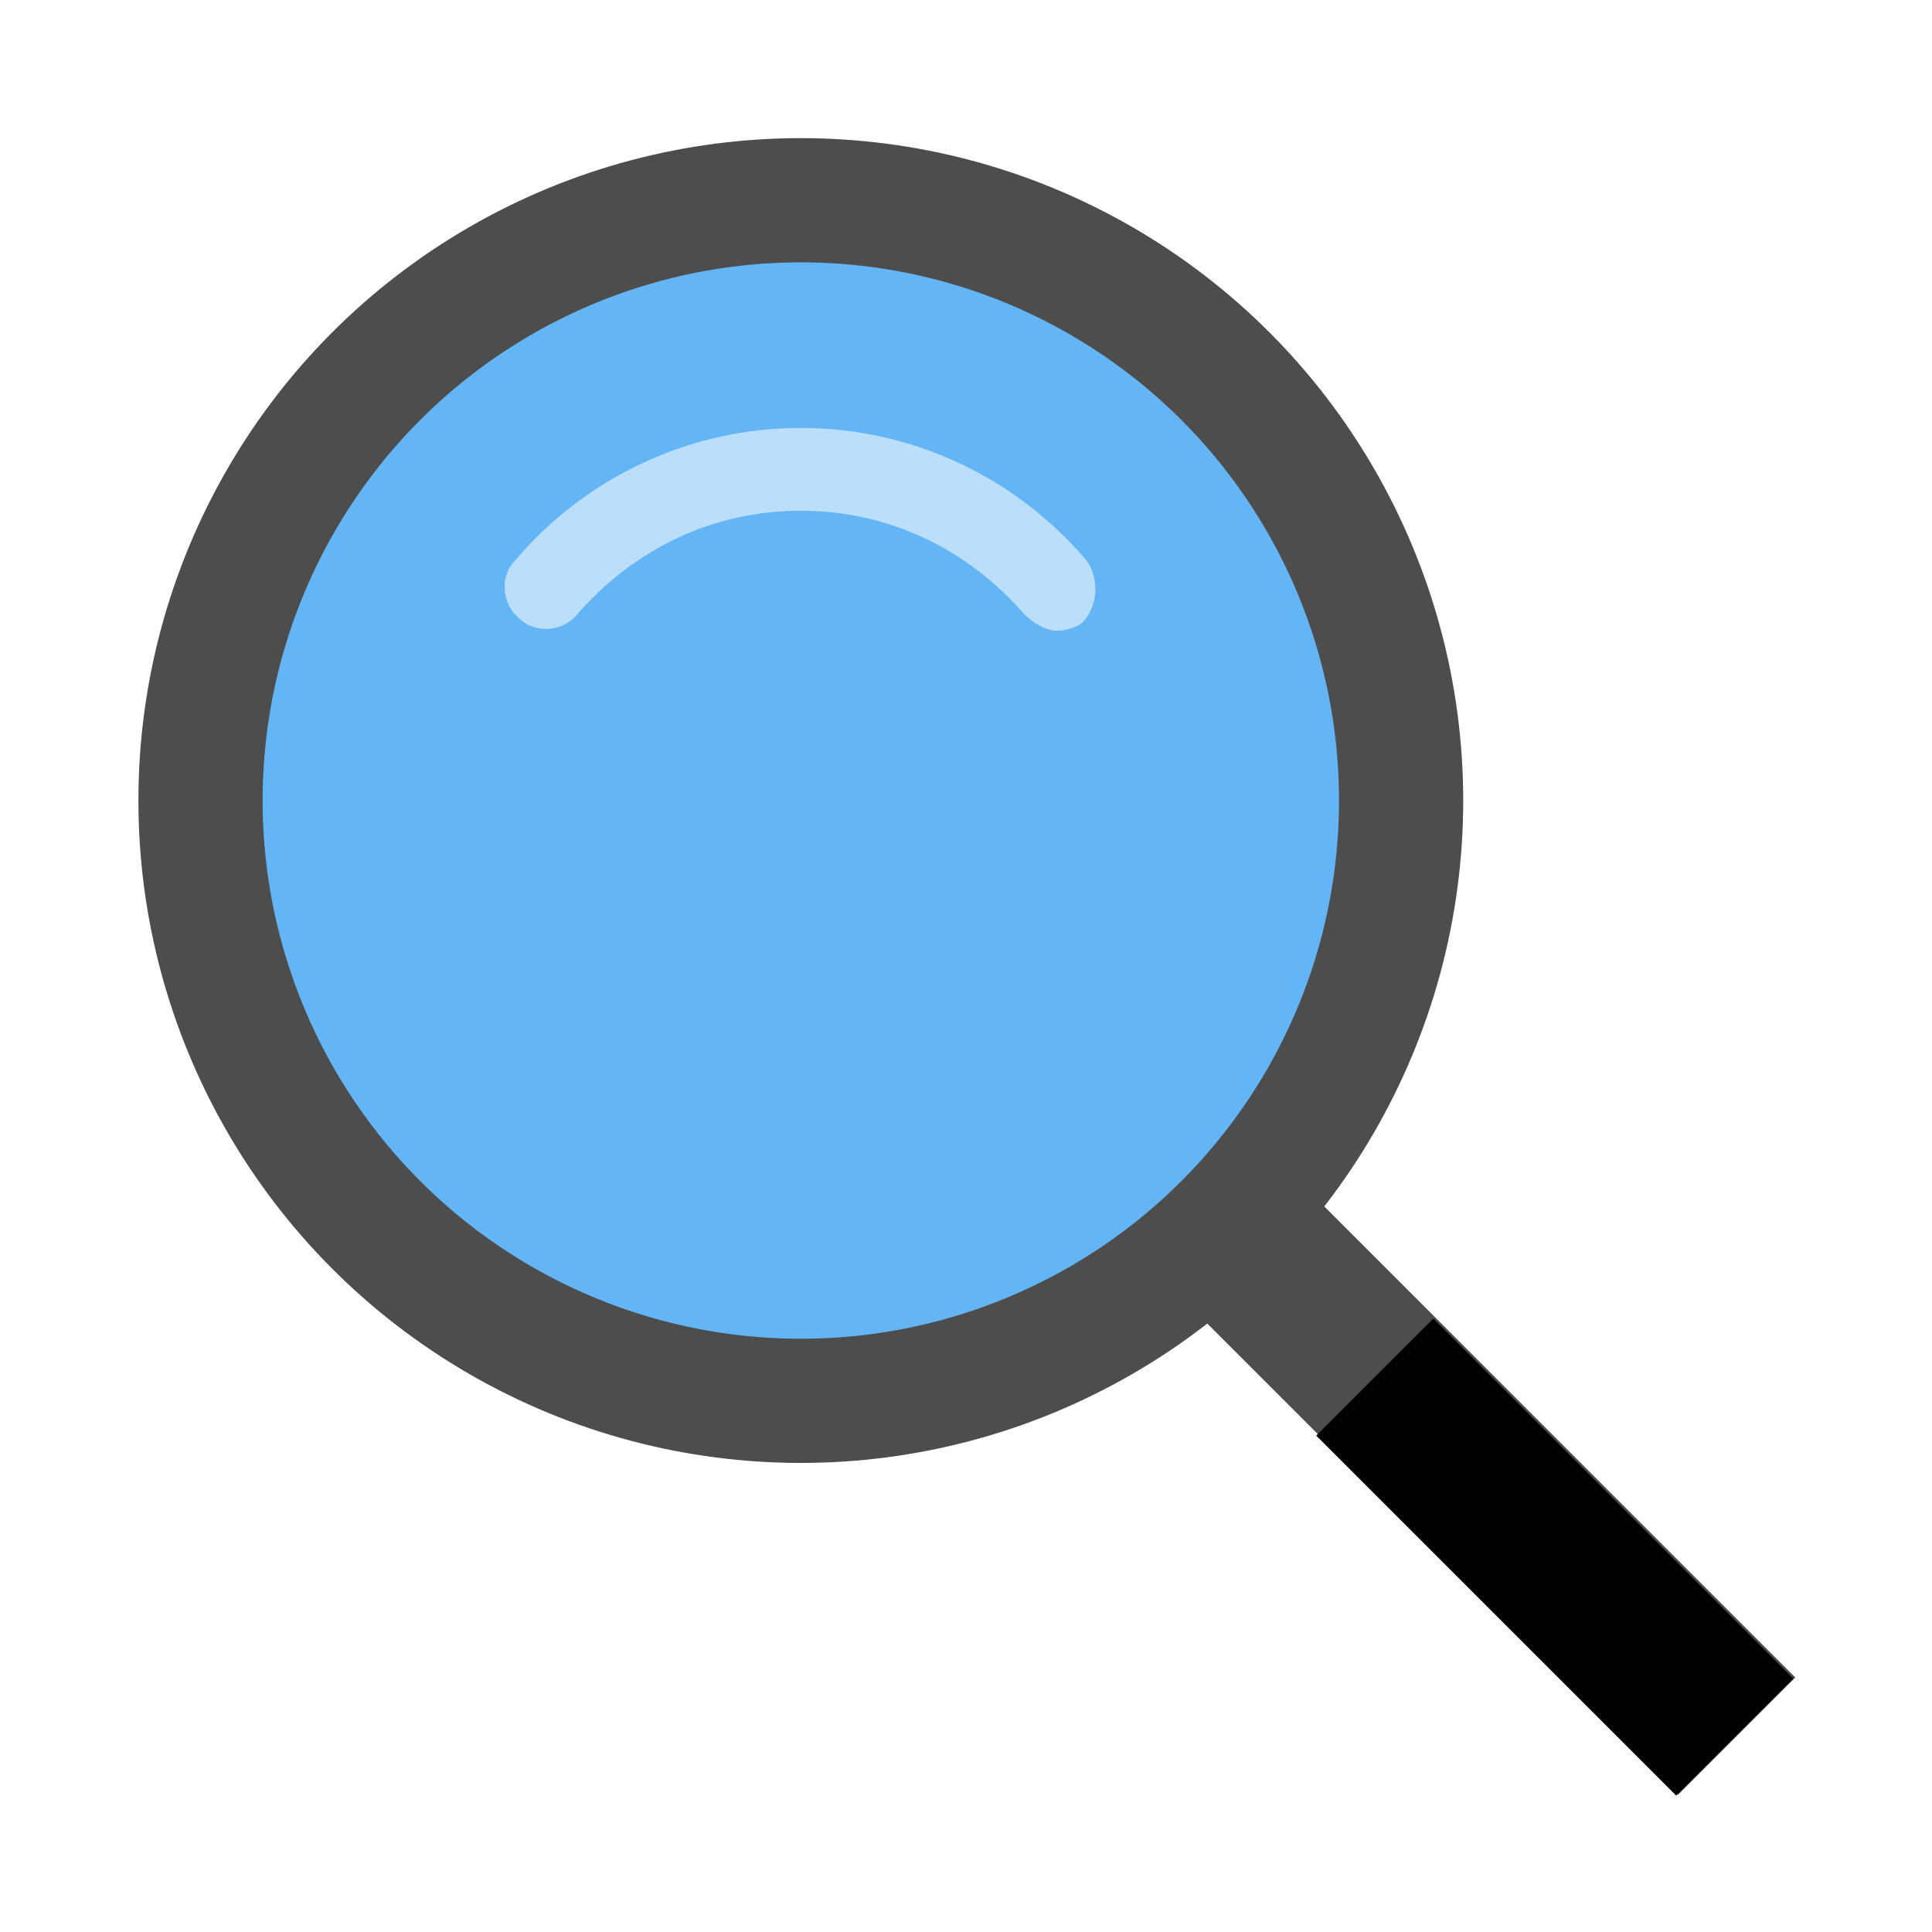 <?xml version="1.0" encoding="utf-8"?><!-- Uploaded to: SVG Repo, www.svgrepo.com, Generator: SVG Repo Mixer Tools -->
<svg width="800px" height="800px" viewBox="0 0 14 14" role="img" focusable="false" aria-hidden="true" xmlns="http://www.w3.org/2000/svg">
<g transform="translate(-.197 -.199) scale(.3)">
<g fill="#4d4d4d">
<path d="M29.175 31.991l2.828-2.828 12.019 12.019-2.828 2.828z"/>
<circle cx="20" cy="20" r="16"/>
</g>
<path d="M32.449 35.34l2.828-2.828 8.696 8.696-2.828 2.828z"/>
<circle cx="20" cy="20" r="13" fill="#64b5f6"/>
<path fill="#bbdefb" d="M26.9 14.2c-1.7-2-4.2-3.2-6.9-3.2s-5.2 1.2-6.9 3.2c-.4.4-.3 1.1.1 1.4.4.4 1.1.3 1.4-.1C16 13.9 17.9 13 20 13c2.1 0 4 .9 5.4 2.5.2.2.5.4.8.4.2 0 .5-.1.6-.2.4-.4.4-1.1.1-1.5z"/>
</g>
</svg>